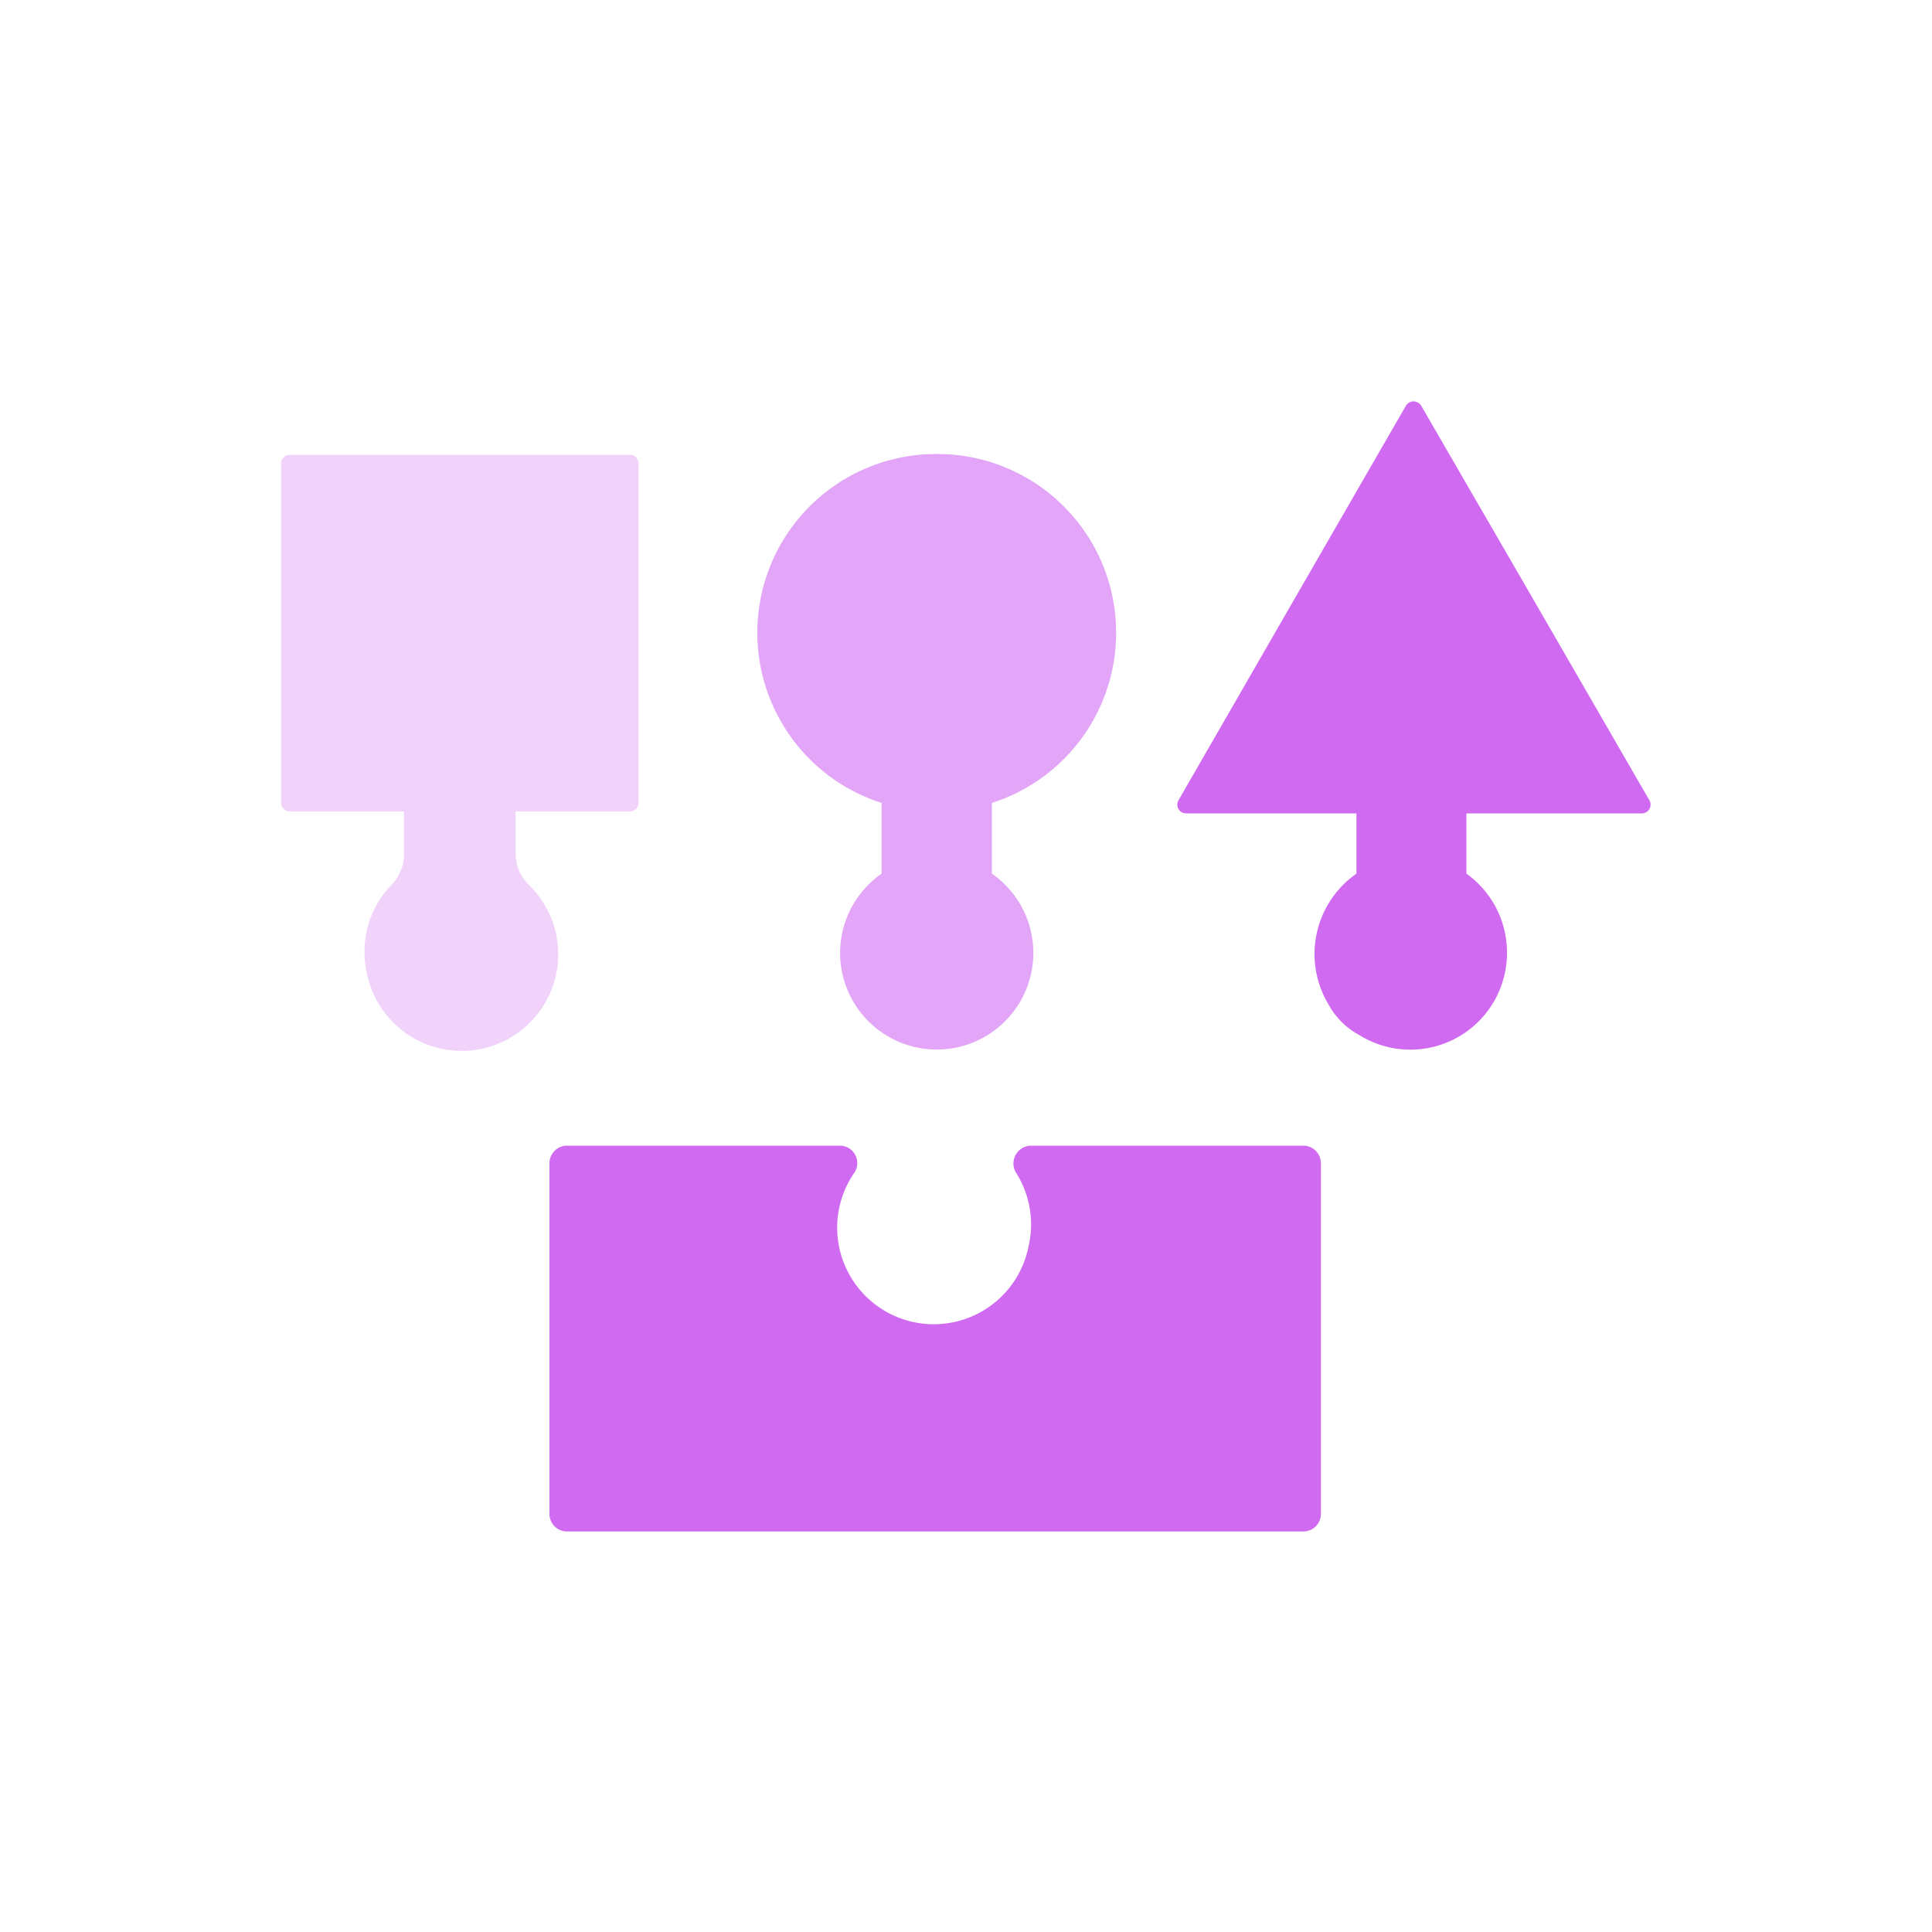 <svg id="all_benefit_icons" data-name="all benefit icons" xmlns="http://www.w3.org/2000/svg" viewBox="0 0 100 100"><defs><style>.cls-1,.cls-2,.cls-3{fill:#cf6af1;}.cls-2{opacity:0.6;}.cls-3{opacity:0.3;}</style></defs><title>Icon_Benefit-Modular_pink</title><path class="cls-1" d="M52.61,60.73a5,5,0,0,1,.63,3.77,5,5,0,1,1-9-3.83.9.9,0,0,0-.78-1.37H29.35a.91.91,0,0,0-.91.91V78.36a.91.91,0,0,0,.91.91H67.46a.91.91,0,0,0,.91-.91V60.21a.91.91,0,0,0-.91-.91H53.35A.92.92,0,0,0,52.61,60.73Z"/><path class="cls-2" d="M48.48,23.5a9.25,9.25,0,0,0-2.85,18.06h0v3.66a5,5,0,1,0,5.71,0V41.56h0A9.25,9.25,0,0,0,48.48,23.5Z"/><path class="cls-3" d="M32.55,23.54H15a.45.45,0,0,0-.45.45V41.52A.45.45,0,0,0,15,42h5.91v2.25a2.26,2.26,0,0,1-.68,1.58A5,5,0,0,0,19,50.42a5,5,0,1,0,8.38-4.61,2.3,2.3,0,0,1-.69-1.6V42h5.91a.45.45,0,0,0,.45-.45V24A.45.45,0,0,0,32.55,23.54Z"/><path class="cls-1" d="M85.37,41.42,79.46,31.19,73.56,21a.46.46,0,0,0-.79,0l-5.9,10.23L61,41.42a.45.45,0,0,0,.39.68h8.82v3.12A5.07,5.07,0,0,0,68.77,52a3.91,3.91,0,0,0,1.58,1.57A5,5,0,0,0,78,49.27a5,5,0,0,0-2.1-4.05V42.1H85A.45.45,0,0,0,85.37,41.42Z"/></svg>